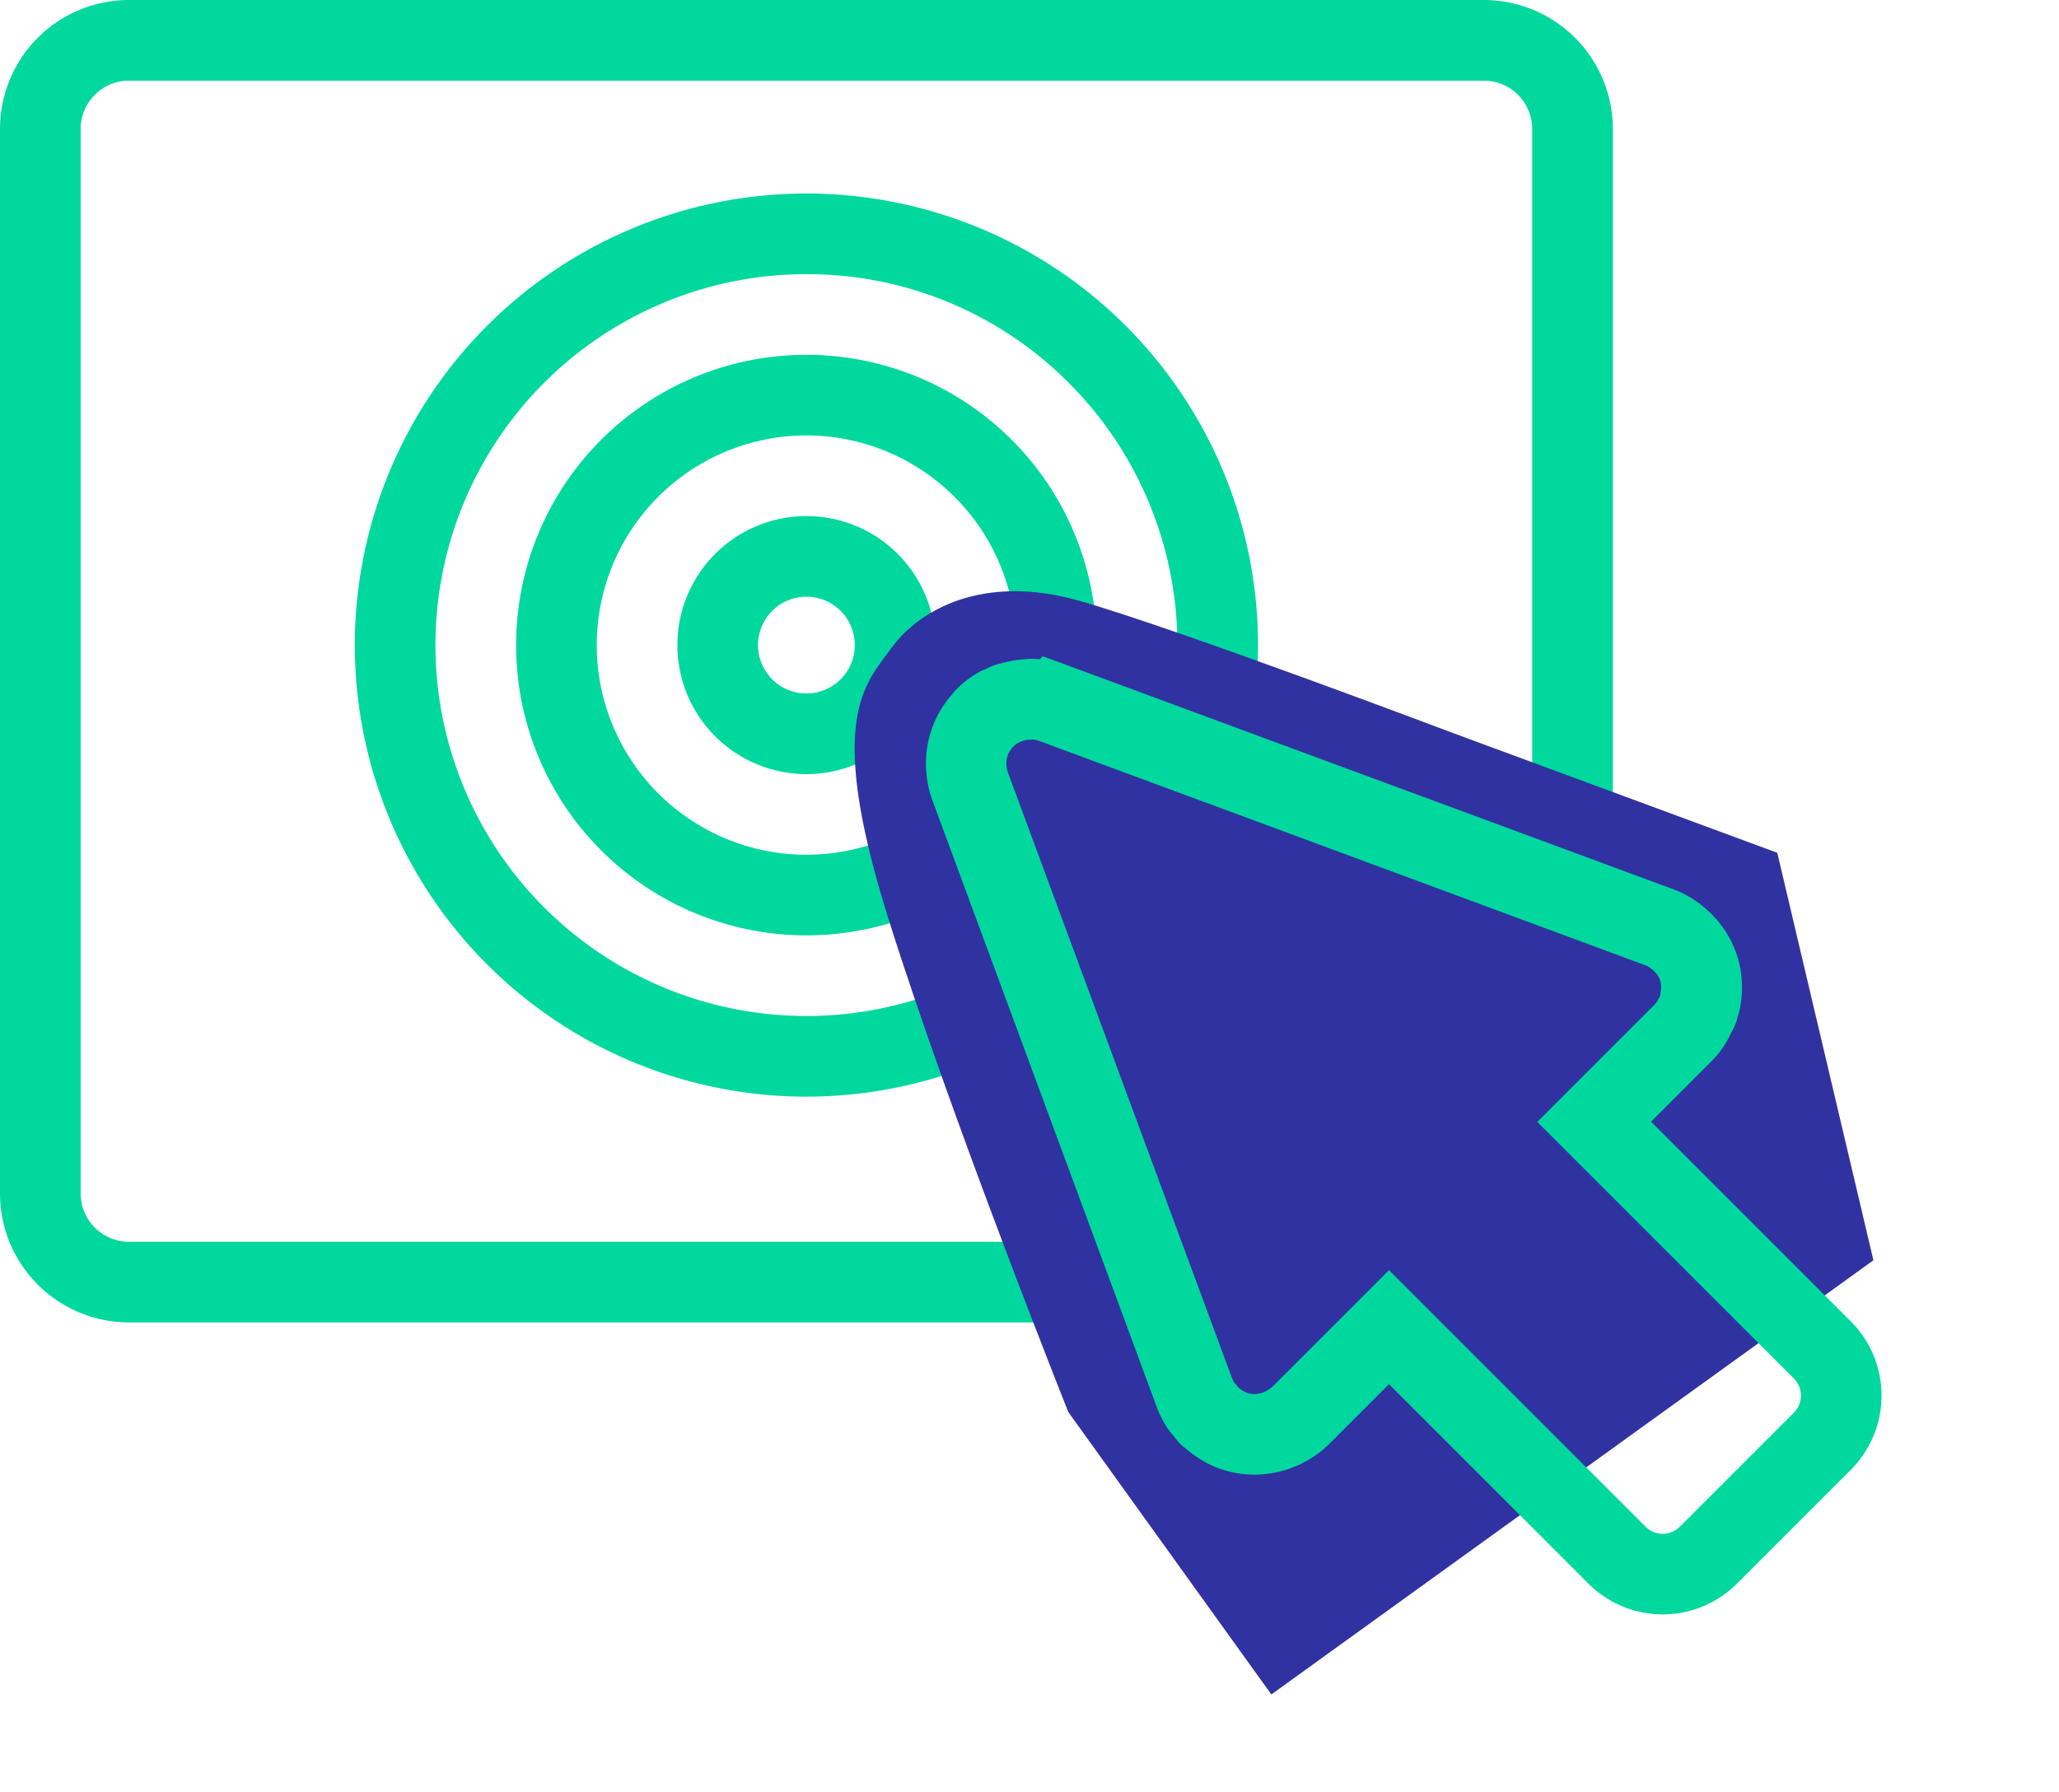 <svg xmlns="http://www.w3.org/2000/svg" xmlns:xlink="http://www.w3.org/1999/xlink" width="63.831" height="55.56" viewBox="0 0 63.831 55.56">
  <defs>
    <clipPath id="clip-path">
      <rect id="Rectangle_1754" data-name="Rectangle 1754" width="23.257" height="36.714" transform="translate(0 0)" fill="none" stroke="#00d89e" stroke-width="1"/>
    </clipPath>
  </defs>
  <g id="Group_2383" data-name="Group 2383" transform="translate(-475 -2384)">
    <path id="Rectangle_1753" data-name="Rectangle 1753" d="M4,2.5A1.5,1.5,0,0,0,2.5,4V37A1.5,1.5,0,0,0,4,38.5H46A1.5,1.5,0,0,0,47.5,37V4A1.5,1.5,0,0,0,46,2.5H4M4,0H46a4,4,0,0,1,4,4V37a4,4,0,0,1-4,4H4a4,4,0,0,1-4-4V4A4,4,0,0,1,4,0Z" transform="translate(475 2384)" fill="#00d89e"/>
    <path id="Ellipse_401" data-name="Ellipse 401" d="M4,2.5A1.5,1.5,0,1,0,5.5,4,1.5,1.5,0,0,0,4,2.5M4,0A4,4,0,1,1,0,4,4,4,0,0,1,4,0Z" transform="translate(496 2400)" fill="#00d89e"/>
    <path id="Ellipse_402" data-name="Ellipse 402" d="M9,2.5A6.5,6.5,0,1,0,15.5,9,6.507,6.507,0,0,0,9,2.5M9,0A9,9,0,1,1,0,9,9,9,0,0,1,9,0Z" transform="translate(491 2395)" fill="#00d89e"/>
    <path id="Ellipse_403" data-name="Ellipse 403" d="M14,2.5A11.5,11.5,0,0,0,5.868,22.132,11.5,11.5,0,0,0,22.132,5.868,11.425,11.425,0,0,0,14,2.5M14,0A14,14,0,1,1,0,14,14,14,0,0,1,14,0Z" transform="translate(486 2390)" fill="#00d89e"/>
    <path id="Path_7441" data-name="Path 7441" d="M4509.119-6068.221s-3.634-9.107-5.581-15.307-.727-7.249.112-8.4,2.812-2.3,5.813-1.445,11.614,4.112,11.614,4.112l10.02,3.7,2.981,12.634-18.665,13.461Z" transform="translate(-4001 8496)" fill="#3132a1"/>
    <g id="Group_2382" data-name="Group 2382" transform="translate(496.425 2413.599) rotate(-45)">
      <g id="Group_2381" data-name="Group 2381" clip-path="url(#clip-path)">
        <path id="Path_7440" data-name="Path 7440" d="M14.133,36.714h-5a3.254,3.254,0,0,1-3.25-3.25v-8.75H3.244a3.194,3.194,0,0,1-.757-.1c-.09-.022-.166-.047-.217-.065l-.013,0a3.261,3.261,0,0,1-.477-.2l-.036-.019c-.042-.022-.105-.054-.177-.1a3.311,3.311,0,0,1-.467-.344c-.02-.016-.047-.038-.077-.066l-.016-.015a3.22,3.22,0,0,1-.405-.47l-.008-.008-.073-.112A3.141,3.141,0,0,1,.2,22.565c-.02-.056-.034-.1-.042-.129l0-.007a3.175,3.175,0,0,1-.123-.58h0c-.005-.043-.012-.1-.017-.157A1.632,1.632,0,0,1,0,21.468,2.519,2.519,0,0,1,.031,21.1l0-.024c0-.037.008-.1.02-.173l0-.027A3.262,3.262,0,0,1,.3,20.105L8.68,1.891a3.143,3.143,0,0,1,.456-.71c.057-.07.118-.138.186-.208L9.328.968A3.188,3.188,0,0,1,9.8.574,3.058,3.058,0,0,1,10.066.41a3.179,3.179,0,0,1,.581-.25c.08-.025.159-.047.247-.067a3.267,3.267,0,0,1,.547-.08A1.374,1.374,0,0,1,11.633,0c.038,0,.075,0,.112,0a3.246,3.246,0,0,1,.7.1,2.049,2.049,0,0,1,.227.073l.014.005L12.7.191A2.187,2.187,0,0,1,12.989.3a1.338,1.338,0,0,1,.2.113,3.156,3.156,0,0,1,.6.424,1.646,1.646,0,0,1,.161.141l.017.017q.081.085.155.172h.13l.336.727,8.383,18.214a3.2,3.2,0,0,1,.234.758c.015.075.022.138.025.177a3.155,3.155,0,0,1,.024.6v.02c0,.036,0,.089-.012.153a3.248,3.248,0,0,1-.125.614l-.008.034-.02.058a3.32,3.32,0,0,1-.333.692l-.074.118-.018.018a3.332,3.332,0,0,1-.363.422c-.048.047-.089.084-.117.108l-.021.019a3.312,3.312,0,0,1-.421.315l-.007,0c-.049.03-.106.065-.172.1a1.508,1.508,0,0,1-.194.1,2.19,2.19,0,0,1-.288.1l-.02.006-.017.006a2.239,2.239,0,0,1-.248.078,3.141,3.141,0,0,1-.768.1H17.383v8.75A3.254,3.254,0,0,1,14.133,36.714ZM3.254,22.214H8.383v11.25a.751.751,0,0,0,.75.75h5a.751.751,0,0,0,.75-.75V22.214H20.02a.638.638,0,0,0,.147-.02l.01,0,.069-.025.013,0,.071-.022.019-.01L20.4,22.1a.838.838,0,0,0,.1-.076l.031-.027.007-.006a.757.757,0,0,0,.1-.117l.012-.018a.829.829,0,0,0,.052-.1h0l.017-.052a.722.722,0,0,0,.03-.148l0-.048a.629.629,0,0,0-.005-.127l-.008-.064a.758.758,0,0,0-.046-.159L12.313,2.935a.693.693,0,0,0-.108-.164c-.019-.016-.041-.034-.065-.055L12.124,2.7a.641.641,0,0,0-.151-.107l-.058-.031-.03-.01-.1-.034a.725.725,0,0,0-.115-.016l-.056,0h-.007a.762.762,0,0,0-.148.019h-.006l-.06.016a.664.664,0,0,0-.12.052l-.011.006-.055.036a.693.693,0,0,0-.1.084c-.014.014-.024.026-.033.036l-.017.021a.732.732,0,0,0-.106.153L2.569,21.151a.726.726,0,0,0-.044.144c0,.019,0,.037-.005.056l0,.022c0,.026-.007.053-.011.079v0c0,.011,0,.022,0,.034s0,.031.006.047l0,.02a.661.661,0,0,0,.025.122l.016.054a.734.734,0,0,0,.051.112l.018.028a.691.691,0,0,0,.083.106l.039.034a.8.8,0,0,0,.119.088l0,0,.02.011.021.011a.74.74,0,0,0,.109.044l.052.017.017.006a.719.719,0,0,0,.155.022Z" fill="#00d89e"/>
      </g>
    </g>
  </g>
</svg>
